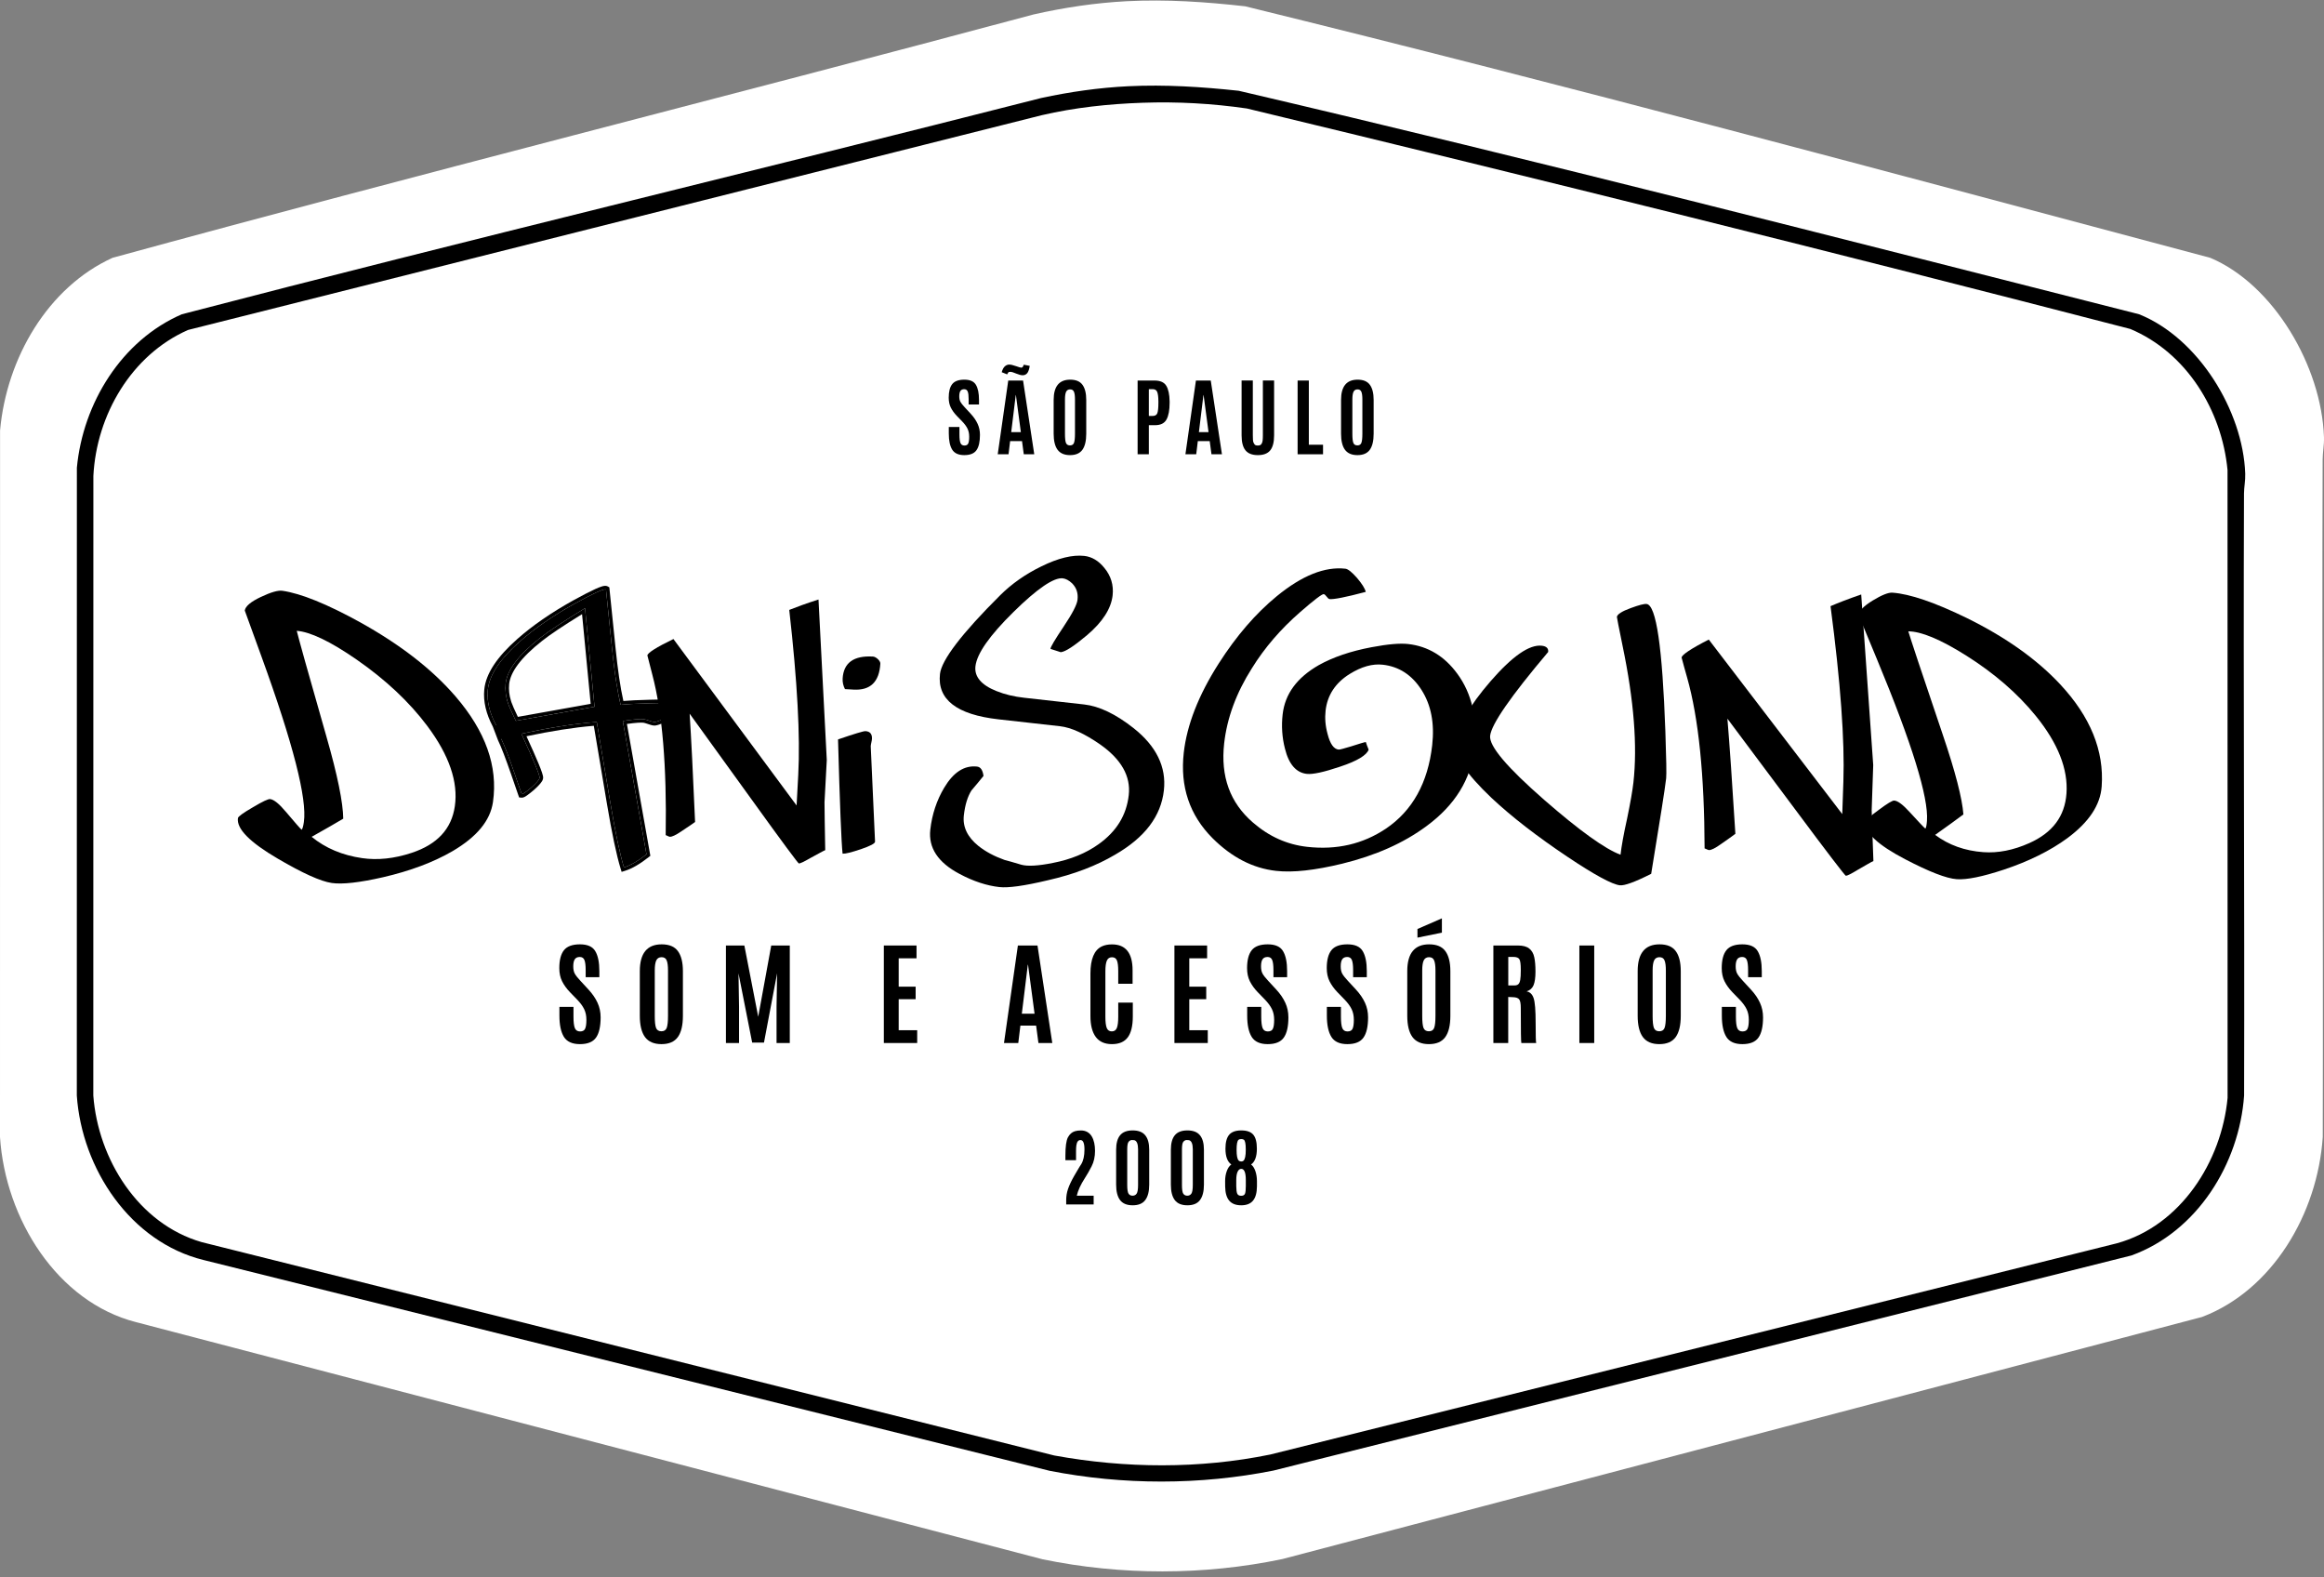<svg xmlns="http://www.w3.org/2000/svg" width="308" height="209" viewBox="0 0 308 209" fill="none"><rect x="0" y="0" width="308" height="209" fill="#808080" stroke="none"/><path d="M149.362 0.159C154.604 -0.109 159.833 0.252 165.031 0.836C207.786 11.329 250.365 22.819 292.921 34.158C301.322 37.688 307.679 48.549 307.996 57.912C308.032 58.989 307.825 59.927 307.821 60.893C307.711 90.81 307.915 120.731 307.836 150.651C307.148 160.832 301.161 170.946 291.841 174.492L169.965 206.567C159.543 208.749 148.6 208.745 138.173 206.6L18.024 175.178C7.607 172.505 0.713 161.55 0 150.652L0.008 57.032C0.876 47.425 6.349 38.058 14.915 34.158C55.493 23.052 96.321 12.802 136.969 1.918C141.032 0.998 145.2 0.372 149.362 0.159Z" fill="white"></path><path d="M149.544 11.425C154.435 11.187 159.314 11.507 164.165 12.027C204.058 21.351 243.787 31.561 283.494 41.638C291.332 44.775 297.264 54.425 297.56 62.746C297.594 63.703 297.4 64.536 297.397 65.395C297.294 91.98 297.485 118.569 297.411 145.156C296.769 154.203 291.182 163.191 282.486 166.342L168.768 194.845C159.044 196.784 148.833 196.78 139.104 194.874L26.997 166.952C17.277 164.577 10.845 154.841 10.18 145.157L10.188 61.964C10.997 53.426 16.104 45.103 24.097 41.638C61.959 31.768 100.053 22.66 137.981 12.988C141.772 12.17 145.661 11.614 149.544 11.425ZM151.42 13.614C146.928 13.768 142.444 14.248 138.067 15.263L24.925 43.717C17.41 47.025 12.788 54.985 12.375 63.059L12.366 145.157C13 153.593 18.334 162.153 26.716 164.574L139.725 192.848C149.152 194.566 158.964 194.643 168.359 192.718L280.56 164.73C288.998 162.411 294.43 153.903 295.222 145.47L295.214 62.278C294.459 54.361 289.782 46.718 282.328 43.586C243.406 33.502 204.345 23.809 165.255 14.375C160.66 13.711 156.068 13.453 151.42 13.614Z" fill="black"></path><path d="M179.229 57.477C179.229 58.05 179.272 58.45 179.357 58.676C179.446 58.901 179.625 59.014 179.895 59.014C180.166 59.014 180.343 58.9 180.428 58.67C180.513 58.437 180.556 58.039 180.556 57.477V52.924C180.556 52.462 180.512 52.125 180.423 51.914C180.338 51.699 180.167 51.592 179.912 51.592C179.66 51.592 179.483 51.699 179.379 51.914C179.279 52.125 179.229 52.46 179.229 52.919V57.477ZM182.049 57.46C182.049 58.415 181.879 59.127 181.539 59.597C181.198 60.067 180.652 60.302 179.901 60.302C179.153 60.302 178.604 60.067 178.252 59.597C177.904 59.123 177.73 58.411 177.73 57.46V52.991C177.73 51.2 178.461 50.304 179.923 50.304C180.678 50.304 181.22 50.532 181.55 50.987C181.883 51.442 182.049 52.11 182.049 52.991V57.46Z" fill="black"></path><path d="M171.973 60.19V50.42H173.46V58.925H175.342V60.19H171.973Z" fill="black"></path><path d="M168.857 57.682C168.857 58.581 168.687 59.243 168.346 59.669C168.006 60.091 167.458 60.302 166.703 60.302C165.952 60.302 165.404 60.089 165.06 59.664C164.719 59.238 164.549 58.577 164.549 57.682V50.415H166.037V57.654C166.037 58.168 166.061 58.481 166.109 58.592C166.157 58.703 166.214 58.805 166.281 58.898C166.351 58.986 166.494 59.031 166.709 59.031C166.923 59.031 167.077 58.968 167.169 58.842C167.262 58.716 167.317 58.561 167.336 58.376C167.358 58.187 167.369 57.946 167.369 57.654V50.415H168.857V57.682Z" fill="black"></path><path d="M160.168 57.254L159.513 52.346H159.491L158.891 57.254H160.168ZM157.104 60.19L158.497 50.42H160.462L161.944 60.19H160.557L160.323 58.447H158.747L158.536 60.19H157.104Z" fill="black"></path><path d="M150.768 60.19V50.42H153.011C153.77 50.42 154.288 50.651 154.566 51.114C154.847 51.573 154.995 52.259 155.01 53.173V53.379C155.01 54.348 154.871 55.085 154.593 55.588C154.319 56.088 153.809 56.338 153.061 56.338H152.256V60.19H150.768ZM152.256 55.111H152.767C153.081 55.111 153.285 54.99 153.378 54.75C153.474 54.506 153.522 54.043 153.522 53.362V53.173C153.518 52.596 153.466 52.183 153.366 51.935C153.27 51.688 153.074 51.563 152.778 51.563H152.256V55.111Z" fill="black"></path><path d="M141.14 57.477C141.14 58.05 141.183 58.45 141.268 58.676C141.357 58.901 141.536 59.014 141.806 59.014C142.077 59.014 142.254 58.9 142.339 58.67C142.424 58.437 142.467 58.039 142.467 57.477V52.924C142.467 52.462 142.423 52.125 142.334 51.914C142.249 51.699 142.078 51.592 141.823 51.592C141.571 51.592 141.394 51.699 141.29 51.914C141.19 52.125 141.14 52.46 141.14 52.919V57.477ZM143.96 57.46C143.96 58.415 143.79 59.127 143.45 59.597C143.109 60.067 142.563 60.302 141.812 60.302C141.064 60.302 140.515 60.067 140.163 59.597C139.815 59.123 139.641 58.411 139.641 57.46V52.991C139.641 51.2 140.372 50.304 141.834 50.304C142.589 50.304 143.131 50.532 143.461 50.987C143.794 51.442 143.96 52.11 143.96 52.991V57.46Z" fill="black"></path><path d="M136.421 48.744C136.343 49.11 136.228 49.365 136.076 49.51C135.928 49.651 135.747 49.721 135.532 49.721C135.321 49.721 135.033 49.645 134.666 49.493C134.3 49.341 134.063 49.266 133.956 49.266C133.852 49.266 133.771 49.273 133.711 49.288C133.656 49.299 133.578 49.404 133.478 49.604L132.757 49.316C132.86 48.953 132.999 48.694 133.173 48.538C133.351 48.383 133.543 48.305 133.75 48.305C133.961 48.305 134.261 48.374 134.65 48.511C135.038 48.648 135.271 48.716 135.349 48.716H135.371C135.434 48.705 135.488 48.675 135.532 48.627C135.58 48.575 135.63 48.474 135.682 48.322L136.47 48.477L136.421 48.744ZM135.294 57.254L134.639 52.347H134.616L134.017 57.254H135.294ZM132.229 60.191L133.623 50.42H135.588L137.07 60.191H135.682L135.449 58.447H133.872L133.661 60.191H132.229Z" fill="black"></path><path d="M125.744 57.443V56.572H127.154V57.554C127.154 58.098 127.2 58.481 127.293 58.703C127.385 58.922 127.559 59.031 127.815 59.031C128.07 59.031 128.239 58.94 128.32 58.759C128.405 58.578 128.448 58.282 128.448 57.871C128.448 57.46 128.374 57.103 128.226 56.799C128.078 56.492 127.843 56.172 127.521 55.839L126.799 55.095C126.462 54.743 126.199 54.379 126.011 54.001C125.826 53.624 125.733 53.187 125.733 52.691C125.733 51.885 125.888 51.285 126.199 50.893C126.51 50.5 127.045 50.304 127.804 50.304C128.562 50.304 129.075 50.534 129.341 50.993C129.612 51.448 129.747 52.114 129.747 52.991V53.596H128.375V52.897C128.375 52.423 128.335 52.084 128.253 51.881C128.172 51.673 128.015 51.57 127.781 51.57C127.552 51.57 127.385 51.648 127.282 51.803C127.182 51.959 127.132 52.192 127.132 52.502C127.132 52.813 127.184 53.061 127.287 53.246C127.391 53.431 127.578 53.668 127.848 53.957L128.653 54.828C129.056 55.265 129.36 55.708 129.563 56.155C129.771 56.603 129.874 57.092 129.874 57.621C129.874 58.535 129.721 59.21 129.414 59.647C129.106 60.084 128.568 60.302 127.798 60.302C127.032 60.302 126.497 60.06 126.194 59.575C125.894 59.086 125.744 58.376 125.744 57.443Z" fill="black"></path><path d="M65.333 106.268C64.977 108.732 63.205 110.868 60.007 112.756C57.453 114.242 54.36 115.403 50.729 116.239C47.629 116.945 45.362 117.195 43.966 116.993C42.498 116.78 40.096 115.691 36.826 113.775C33.085 111.585 31.331 109.805 31.535 108.392C31.565 108.19 32.219 107.707 33.536 106.949C34.816 106.186 35.561 105.84 35.811 105.876C36.313 105.948 37.001 106.501 37.905 107.581C39.06 108.944 39.749 109.744 39.976 109.942C40.107 109.796 40.196 109.438 40.272 108.912C40.715 105.843 38.849 98.522 34.637 86.944L32.44 80.894C32.522 80.329 33.23 79.73 34.565 79.098C35.899 78.467 36.853 78.192 37.426 78.275C39.897 78.632 43.35 80.039 47.718 82.444C53.031 85.397 57.242 88.645 60.373 92.273C64.349 96.889 66.016 101.542 65.333 106.268ZM60.281 106.816C60.743 103.625 59.538 100.07 56.627 96.185C54.236 92.994 51.113 90.068 47.292 87.413C43.771 84.966 41.1 83.713 39.328 83.581C39.533 84.435 40.83 89.118 43.261 97.593C44.745 102.755 45.466 106.365 45.49 108.471C44.532 109.034 43.132 109.862 41.304 110.876C43.134 112.378 45.374 113.32 47.989 113.698C50.03 113.993 52.219 113.774 54.561 112.999C57.94 111.88 59.843 109.845 60.281 106.816Z" fill="black"></path><path d="M65.745 96.082L66.437 97.903" stroke="black" stroke-width="0.47"></path><path d="M88.837 93.133C89.425 93.192 89.699 93.577 89.725 94.257C88.064 95.245 87.051 95.701 86.68 95.664C86.339 95.63 85.652 95.323 85.312 95.289C84.848 95.243 83.935 95.311 82.539 95.53L85.679 113.199C84.56 114.082 83.566 114.66 82.695 114.931C82.176 113.247 81.559 110.359 80.874 106.271L79.091 95.663C76.102 95.882 72.768 96.425 69.098 97.213C70.743 100.761 71.547 102.712 71.512 103.067C71.492 103.264 71.136 103.706 70.451 104.315C69.734 104.92 69.297 105.234 69.142 105.219L68.173 102.415C67.446 100.313 66.876 98.823 66.437 97.903L65.745 96.082C64.877 94.444 64.501 92.893 64.651 91.396C64.844 89.464 66.243 87.335 68.88 85.011C70.866 83.258 73.281 81.589 76.126 80.002C78.637 78.621 80.045 77.965 80.312 78.111L81.103 85.833C81.418 88.929 81.789 91.474 82.253 93.391C82.949 93.302 84.237 93.231 86.147 93.183C87.805 93.15 88.714 93.121 88.837 93.133ZM68.363 95.508L78.793 93.643L77.536 80.581C74.676 82.325 72.702 83.641 71.583 84.524C68.703 86.784 67.188 88.823 67.01 90.596C66.928 91.424 67.027 92.309 67.342 93.217C67.462 93.587 67.82 94.379 68.363 95.508Z" fill="black"></path><path d="M64.183 91.348C64.394 89.236 65.907 87.005 68.569 84.658C70.585 82.879 73.03 81.191 75.897 79.591L75.898 79.59L75.899 79.59C77.157 78.898 78.15 78.382 78.866 78.056C79.222 77.894 79.524 77.772 79.764 77.7C79.882 77.664 80.002 77.636 80.113 77.626C80.203 77.617 80.357 77.611 80.508 77.683L80.538 77.698L80.754 77.817L81.57 85.784C81.863 88.66 82.202 91.042 82.616 92.879C83.382 92.808 84.553 92.753 86.135 92.713L86.136 92.713L86.137 92.713C86.966 92.696 87.606 92.68 88.057 92.671C88.282 92.666 88.461 92.662 88.593 92.661C88.709 92.659 88.821 92.659 88.884 92.665C89.279 92.705 89.624 92.864 89.864 93.175C90.092 93.471 90.179 93.848 90.194 94.238L90.205 94.517L89.965 94.66C89.128 95.158 88.444 95.529 87.915 95.772C87.651 95.893 87.416 95.987 87.216 96.048C87.028 96.106 86.822 96.15 86.633 96.131C86.398 96.108 86.08 95.999 85.848 95.922C85.566 95.829 85.37 95.766 85.265 95.756C84.915 95.721 84.207 95.762 83.086 95.922L86.191 113.393L85.97 113.567C84.829 114.468 83.782 115.084 82.835 115.379L82.385 115.52L82.246 115.069C81.717 113.353 81.096 110.439 80.411 106.348L78.699 96.165C76.006 96.387 73.03 96.868 69.772 97.55C70.472 99.071 71.005 100.274 71.37 101.158C71.572 101.65 71.726 102.049 71.827 102.353C71.877 102.504 71.917 102.638 71.944 102.753C71.967 102.852 71.992 102.986 71.98 103.113C71.964 103.266 71.896 103.403 71.838 103.5C71.774 103.607 71.689 103.721 71.591 103.838C71.394 104.073 71.115 104.352 70.763 104.665L70.758 104.669L70.754 104.673C70.393 104.978 70.091 105.219 69.855 105.384C69.737 105.466 69.624 105.538 69.521 105.589C69.441 105.629 69.278 105.704 69.096 105.686L68.797 105.656L67.729 102.568C67.002 100.466 66.44 98.999 66.013 98.105L66.005 98.088L65.998 98.07L65.315 96.274C64.427 94.586 64.023 92.953 64.183 91.348ZM78.793 93.643L68.363 95.507L68.168 95.1C67.765 94.252 67.488 93.634 67.367 93.291L67.342 93.216C67.047 92.366 66.941 91.534 66.997 90.751L67.011 90.596C67.182 88.877 68.609 86.911 71.317 84.735L71.583 84.524C72.702 83.64 74.676 82.325 77.536 80.58L78.793 93.643ZM64.638 91.536C64.525 92.99 64.905 94.494 65.745 96.082L66.437 97.903C66.876 98.822 67.446 100.312 68.173 102.415L69.142 105.218C69.278 105.232 69.629 104.993 70.195 104.527L70.451 104.314C71.115 103.725 71.47 103.291 71.509 103.086L71.512 103.067C71.548 102.712 70.743 100.761 69.098 97.213C72.769 96.425 76.102 95.882 79.091 95.663L80.874 106.27C81.559 110.359 82.176 113.247 82.695 114.931C83.566 114.659 84.56 114.082 85.679 113.198L82.54 95.529C83.935 95.31 84.848 95.242 85.312 95.288C85.641 95.321 86.297 95.611 86.647 95.66L86.68 95.664C87.028 95.699 87.94 95.3 89.421 94.435L89.725 94.256C89.699 93.577 89.425 93.191 88.837 93.133C88.713 93.12 87.805 93.149 86.147 93.183C84.237 93.231 82.949 93.301 82.253 93.391L82.21 93.21C81.794 91.436 81.455 89.15 81.162 86.406L81.103 85.832L80.312 78.111C80.045 77.965 78.637 78.62 76.126 80.001L75.86 80.15C73.131 81.693 70.804 83.313 68.88 85.01L68.636 85.228C66.157 87.467 64.838 89.524 64.651 91.395L64.638 91.536ZM67.478 90.642C67.407 91.352 67.482 92.114 67.734 92.904L67.786 93.062L67.788 93.067L67.79 93.072C67.886 93.373 68.174 94.02 68.632 94.982L78.283 93.256L77.14 81.374C74.628 82.922 72.885 84.094 71.874 84.893L71.873 84.893C69.005 87.144 67.635 89.076 67.478 90.642Z" fill="black"></path><path d="M109.299 108.691L109.367 112.642C109.113 112.739 108.47 113.11 107.411 113.68C106.542 114.186 106.031 114.417 105.876 114.409C105.783 114.404 103.691 111.598 99.632 105.958L91.397 94.56C91.602 97.707 91.843 102.478 92.12 108.91C91.796 109.151 91.182 109.561 90.309 110.141C89.565 110.654 89.054 110.885 88.775 110.87C88.619 110.861 88.319 110.661 88.225 110.656C88.373 101.553 87.789 94.44 86.443 89.351C86.209 88.49 86.004 87.668 85.799 86.845C85.817 86.514 86.979 85.765 89.25 84.67L105.573 106.72L105.793 102.638C106.064 97.6 105.677 90.312 104.599 80.812C105.491 80.454 106.794 79.971 108.475 79.434L109.574 100.702L109.273 106.292C109.265 106.44 109.283 107.252 109.299 108.691Z" fill="black"></path><path d="M278.536 104.199C278.36 106.674 276.846 108.932 273.989 111.052C271.704 112.725 268.899 114.115 265.573 115.223C262.733 116.163 260.639 116.584 259.327 116.49C257.947 116.392 255.644 115.494 252.481 113.841C248.861 111.951 247.117 110.318 247.219 108.897C247.233 108.695 247.812 108.165 248.989 107.311C250.133 106.455 250.804 106.054 251.039 106.071C251.511 106.104 252.185 106.601 253.095 107.604C254.256 108.869 254.947 109.612 255.171 109.791C255.284 109.636 255.343 109.273 255.381 108.746C255.601 105.662 253.404 98.532 248.756 87.352L246.332 81.51C246.372 80.942 246.993 80.293 248.196 79.563C249.398 78.834 250.268 78.488 250.806 78.526C253.128 78.692 256.43 79.825 260.647 81.879C265.777 84.407 269.899 87.311 273.041 90.675C277.031 94.957 278.875 99.452 278.536 104.199ZM273.87 105.131C274.099 101.925 272.754 98.485 269.801 94.849C267.375 91.862 264.285 89.194 260.563 86.849C257.131 84.687 254.567 83.648 252.91 83.652C253.155 84.485 254.656 89.037 257.451 97.271C259.157 102.286 260.055 105.817 260.21 107.908C259.353 108.54 258.103 109.47 256.465 110.618C258.263 111.969 260.407 112.734 262.863 112.909C264.781 113.046 266.805 112.66 268.936 111.711C272.01 110.34 273.653 108.174 273.87 105.131Z" fill="black"></path><path d="M248.131 109.882L248.283 114.084C248.016 114.193 247.344 114.601 246.237 115.23C245.33 115.788 244.795 116.044 244.631 116.038C244.533 116.035 242.265 113.094 237.864 107.176L228.934 95.22C229.214 98.564 229.566 103.636 229.99 110.476C229.652 110.739 229.011 111.188 228.102 111.823C227.326 112.385 226.791 112.641 226.495 112.631C226.331 112.625 226.009 112.418 225.911 112.415C225.881 102.725 225.121 95.168 223.596 89.78C223.331 88.869 223.098 87.998 222.864 87.127C222.877 86.775 224.089 85.953 226.465 84.74L244.155 107.863L244.304 103.514C244.488 98.146 243.932 90.4 242.601 80.312C243.535 79.912 244.902 79.371 246.666 78.765L248.258 101.374L248.054 107.33C248.049 107.486 248.085 108.351 248.131 109.882Z" fill="black"></path><path d="M220.816 103.125C220.663 104.49 219.992 108.692 218.832 115.776C216.67 116.874 215.278 117.366 214.684 117.299C213.661 117.185 211.329 115.93 207.692 113.493C203.744 110.847 200.39 108.269 197.668 105.718C194.315 102.535 192.71 100.152 192.897 98.488C193.14 96.312 194.686 93.547 197.562 90.241C200.439 86.934 202.686 85.371 204.336 85.556C204.963 85.626 205.231 85.915 205.179 86.385C200.21 92.265 197.658 95.954 197.486 97.49C197.333 98.855 199.725 101.671 204.656 105.982C209.375 110.095 212.748 112.503 214.77 113.248C214.89 112.181 215.17 110.571 215.64 108.464C216.077 106.353 216.357 104.743 216.477 103.676C217.016 98.855 216.553 92.842 215.054 85.632C214.535 83.112 214.282 81.787 214.287 81.745C214.325 81.403 214.938 80.997 216.123 80.568C217.203 80.171 217.892 79.989 218.222 80.025C219.509 80.169 220.317 85.789 220.711 96.893C220.838 100.536 220.873 102.613 220.816 103.125Z" fill="black"></path><path d="M154.25 104.722C153.865 108.159 151.723 110.969 147.779 113.245C145.34 114.688 142.389 115.835 138.868 116.632C135.737 117.378 133.62 117.666 132.448 117.534C130.769 117.347 129.006 116.768 127.19 115.802C124.312 114.288 123.023 112.333 123.292 109.932C123.519 107.908 124.146 106.024 125.133 104.371C126.358 102.315 127.809 101.381 129.488 101.569C129.964 101.622 130.238 102.034 130.344 102.809C129.821 103.465 129.304 104.075 128.75 104.728C128.243 105.529 127.895 106.634 127.737 108.046C127.568 109.553 128.218 110.912 129.66 112.075C130.631 112.851 131.782 113.456 133.139 113.942C133.546 114.035 134.29 114.261 135.346 114.57C136.186 114.807 137.606 114.728 139.575 114.328C141.903 113.874 143.92 113.051 145.593 111.856C147.963 110.167 149.293 108.028 149.594 105.345C149.873 102.85 148.616 100.612 145.791 98.628C143.737 97.206 141.968 96.388 140.479 96.222L132.338 95.31C126.794 94.69 124.196 92.683 124.576 89.294C124.781 87.458 127.452 83.944 132.577 78.845C134.092 77.347 135.903 76.072 137.972 75.064C140.247 73.936 142.159 73.483 143.711 73.657C144.693 73.767 145.596 74.297 146.356 75.24C147.233 76.291 147.608 77.525 147.455 78.89C147.26 80.632 146.131 82.412 144.04 84.18C142.378 85.567 141.232 86.344 140.583 86.414L139.221 85.976C139.215 85.737 139.806 84.755 140.962 83.025C142.118 81.296 142.73 80.125 142.804 79.466C142.904 78.571 142.661 77.877 142.085 77.288C141.679 76.909 141.256 76.671 140.845 76.625C139.673 76.494 137.487 77.965 134.315 81.089C131.142 84.214 129.464 86.6 129.274 88.294C129.122 89.66 130.056 90.765 132.052 91.561C133.187 92.021 134.407 92.301 135.706 92.446L143.689 93.34C145.684 93.563 147.876 94.619 150.204 96.452C153.24 98.842 154.598 101.615 154.25 104.722Z" fill="black"></path><path d="M195.391 99.224C194.939 103.258 192.841 106.668 189.063 109.451C186.026 111.702 182.31 113.351 177.881 114.436C174.285 115.307 171.365 115.639 169.126 115.388C166.022 115.041 163.238 113.587 160.702 111.063C157.644 107.998 156.383 104.212 156.883 99.744C157.296 96.057 158.84 92.102 161.511 87.921C163.867 84.232 166.434 81.27 169.216 78.99C172.568 76.247 175.585 75.047 178.304 75.352C178.656 75.391 179.161 75.799 179.851 76.579C180.509 77.355 180.894 77.969 181.005 78.421C178.334 79.132 176.745 79.438 176.201 79.377C175.946 79.348 175.689 78.748 175.433 78.72C175.209 78.695 174.147 79.498 172.317 81.094C169.768 83.312 167.612 85.793 165.911 88.546C163.827 91.826 162.612 95.159 162.238 98.499C161.748 102.88 163.01 106.359 166.053 108.983C168.208 110.85 170.584 111.906 173.24 112.203C177.142 112.64 180.601 111.842 183.646 109.811C187.183 107.44 189.251 103.719 189.81 98.731C190.135 95.825 189.661 93.4 188.394 91.413C187.126 89.427 185.405 88.312 183.261 88.072C181.886 87.918 180.447 88.328 178.881 89.295C176.966 90.486 175.908 92.124 175.68 94.163C175.568 95.16 175.649 96.179 175.948 97.267C176.287 98.579 176.763 99.247 177.403 99.318C177.563 99.336 178.099 99.177 179.07 98.89C180.179 98.531 180.816 98.339 181.013 98.317C181.085 98.545 181.206 98.909 181.386 99.325C181.144 100.044 179.89 100.826 177.603 101.58C175.449 102.306 173.988 102.625 173.188 102.536C171.78 102.378 170.804 101.259 170.292 99.181C169.908 97.689 169.817 96.185 169.987 94.667C170.293 91.935 171.894 89.786 174.768 88.132C176.668 87.071 178.992 86.277 181.772 85.753C183.956 85.339 185.557 85.211 186.613 85.329C189.236 85.623 191.423 86.922 193.137 89.265C195.077 91.898 195.837 95.233 195.391 99.224Z" fill="black"></path><path d="M116.672 87.933C116.53 90.366 115.332 91.499 113.111 91.369L111.983 91.304C111.761 90.866 111.647 90.4 111.675 89.906C111.797 87.826 113.127 86.842 115.701 86.992C116.089 87.015 116.695 87.545 116.672 87.933ZM115.399 98.86L115.97 111.522C115.956 111.769 115.336 112.086 114.109 112.51C112.846 112.932 112.056 113.133 111.668 113.111C111.506 111.651 111.304 106.616 111.064 97.971C113.266 97.215 114.454 96.86 114.701 96.874C115.3 96.909 115.599 97.245 115.56 97.915C115.546 98.161 115.413 98.614 115.399 98.86Z" fill="black"></path><path d="M228.196 134.563V133.41H230.06V134.71C230.06 135.429 230.121 135.936 230.244 136.229C230.366 136.518 230.596 136.662 230.934 136.662C231.272 136.662 231.494 136.543 231.602 136.303C231.714 136.063 231.771 135.671 231.771 135.128C231.771 134.585 231.673 134.113 231.477 133.711C231.281 133.305 230.971 132.882 230.545 132.441L229.59 131.458C229.145 130.993 228.798 130.511 228.548 130.011C228.303 129.512 228.181 128.935 228.181 128.279C228.181 127.212 228.386 126.419 228.798 125.9C229.209 125.381 229.916 125.122 230.919 125.122C231.922 125.122 232.6 125.426 232.953 126.032C233.31 126.634 233.489 127.515 233.489 128.675V129.475H231.675V128.55C231.675 127.924 231.621 127.476 231.514 127.207C231.406 126.933 231.198 126.796 230.89 126.796C230.586 126.796 230.366 126.899 230.229 127.104C230.097 127.31 230.031 127.618 230.031 128.029C230.031 128.44 230.099 128.768 230.236 129.013C230.373 129.258 230.621 129.571 230.978 129.953L232.042 131.105C232.576 131.683 232.977 132.267 233.246 132.86C233.52 133.452 233.657 134.098 233.657 134.798C233.657 136.007 233.454 136.9 233.048 137.477C232.642 138.055 231.93 138.344 230.912 138.344C229.899 138.344 229.192 138.023 228.79 137.382C228.394 136.736 228.196 135.796 228.196 134.563Z" fill="black"></path><path d="M219.023 134.607C219.023 135.365 219.079 135.894 219.192 136.193C219.309 136.491 219.546 136.64 219.904 136.64C220.261 136.64 220.496 136.489 220.608 136.185C220.721 135.877 220.777 135.351 220.777 134.607V128.587C220.777 127.975 220.719 127.53 220.601 127.251C220.489 126.967 220.263 126.825 219.926 126.825C219.593 126.825 219.358 126.967 219.221 127.251C219.089 127.53 219.023 127.973 219.023 128.58V134.607ZM222.752 134.585C222.752 135.848 222.527 136.79 222.077 137.411C221.626 138.033 220.905 138.344 219.911 138.344C218.922 138.344 218.196 138.033 217.731 137.411C217.271 136.785 217.041 135.843 217.041 134.585V128.675C217.041 126.306 218.007 125.122 219.94 125.122C220.939 125.122 221.656 125.423 222.091 126.025C222.532 126.627 222.752 127.51 222.752 128.675V134.585Z" fill="black"></path><path d="M209.314 138.196V125.276H211.282V138.196H209.314Z" fill="black"></path><path d="M200.516 132.125L199.885 132.096V138.196H197.917V125.276H201.169C201.845 125.276 202.349 125.413 202.682 125.687C203.014 125.956 203.232 126.335 203.335 126.825C203.443 127.309 203.497 127.946 203.497 128.734C203.497 129.517 203.413 130.114 203.247 130.525C203.081 130.936 202.772 131.212 202.322 131.354C202.767 131.433 203.078 131.734 203.254 132.257C203.43 132.781 203.519 133.872 203.519 135.532C203.519 137.186 203.543 138.074 203.592 138.196H201.625C201.576 138.098 201.551 136.554 201.551 133.564C201.551 132.991 201.483 132.612 201.346 132.426C201.209 132.235 200.932 132.135 200.516 132.125ZM199.892 130.569H200.678C200.927 130.569 201.111 130.513 201.228 130.4C201.35 130.287 201.434 130.094 201.478 129.82C201.527 129.546 201.551 129.128 201.551 128.565V128.484C201.551 127.784 201.492 127.327 201.375 127.111C201.257 126.896 200.986 126.788 200.56 126.788H199.892V130.569Z" fill="black"></path><path d="M188.488 134.607C188.488 135.366 188.544 135.894 188.656 136.193C188.774 136.491 189.011 136.641 189.369 136.641C189.726 136.641 189.961 136.489 190.073 136.185C190.186 135.877 190.242 135.351 190.242 134.607V128.587C190.242 127.975 190.183 127.53 190.066 127.251C189.953 126.967 189.728 126.825 189.391 126.825C189.058 126.825 188.823 126.967 188.686 127.251C188.554 127.53 188.488 127.973 188.488 128.58V134.607ZM192.217 134.585C192.217 135.848 191.992 136.79 191.542 137.411C191.091 138.033 190.369 138.344 189.376 138.344C188.387 138.344 187.661 138.033 187.196 137.411C186.736 136.785 186.505 135.843 186.505 134.585V128.675C186.505 126.307 187.472 125.122 189.405 125.122C190.404 125.122 191.121 125.423 191.556 126.025C191.997 126.627 192.217 127.511 192.217 128.675V134.585ZM187.856 124.234V123.089L191.094 121.679V123.573L187.856 124.234Z" fill="black"></path><path d="M175.85 134.563V133.41H177.715V134.71C177.715 135.429 177.776 135.936 177.898 136.229C178.02 136.518 178.25 136.662 178.588 136.662C178.926 136.662 179.149 136.543 179.256 136.303C179.369 136.063 179.425 135.671 179.425 135.128C179.425 134.585 179.327 134.113 179.131 133.711C178.936 133.305 178.625 132.882 178.199 132.441L177.245 131.458C176.799 130.993 176.452 130.511 176.202 130.011C175.958 129.512 175.835 128.935 175.835 128.279C175.835 127.212 176.041 126.419 176.452 125.9C176.863 125.381 177.57 125.122 178.573 125.122C179.577 125.122 180.255 125.426 180.607 126.032C180.964 126.634 181.143 127.515 181.143 128.675V129.475H179.33V128.55C179.33 127.924 179.276 127.476 179.168 127.207C179.06 126.933 178.852 126.796 178.544 126.796C178.241 126.796 178.02 126.899 177.883 127.104C177.751 127.31 177.685 127.618 177.685 128.029C177.685 128.44 177.754 128.768 177.891 129.013C178.028 129.258 178.275 129.571 178.632 129.953L179.697 131.105C180.23 131.683 180.631 132.267 180.901 132.86C181.175 133.452 181.312 134.098 181.312 134.798C181.312 136.007 181.109 136.9 180.702 137.477C180.296 138.055 179.584 138.344 178.566 138.344C177.553 138.344 176.846 138.023 176.445 137.382C176.048 136.736 175.85 135.796 175.85 134.563Z" fill="black"></path><path d="M165.29 134.563V133.41H167.154V134.71C167.154 135.429 167.216 135.936 167.338 136.229C167.46 136.518 167.69 136.662 168.028 136.662C168.366 136.662 168.588 136.543 168.696 136.303C168.809 136.063 168.865 135.671 168.865 135.128C168.865 134.585 168.767 134.113 168.571 133.711C168.376 133.305 168.065 132.882 167.639 132.441L166.685 131.458C166.239 130.993 165.892 130.511 165.642 130.011C165.397 129.512 165.275 128.935 165.275 128.279C165.275 127.212 165.481 126.419 165.892 125.9C166.303 125.381 167.01 125.122 168.013 125.122C169.017 125.122 169.695 125.426 170.047 126.032C170.404 126.634 170.583 127.515 170.583 128.675V129.475H168.77V128.55C168.77 127.924 168.716 127.476 168.608 127.207C168.5 126.933 168.292 126.796 167.984 126.796C167.681 126.796 167.46 126.899 167.323 127.104C167.191 127.31 167.125 127.618 167.125 128.029C167.125 128.44 167.194 128.768 167.331 129.013C167.468 129.258 167.715 129.571 168.072 129.953L169.137 131.105C169.67 131.683 170.071 132.267 170.341 132.86C170.615 133.452 170.752 134.098 170.752 134.798C170.752 136.007 170.549 136.9 170.142 137.477C169.736 138.055 169.024 138.344 168.006 138.344C166.993 138.344 166.286 138.023 165.884 137.382C165.488 136.736 165.29 135.796 165.29 134.563Z" fill="black"></path><path d="M155.647 138.196V125.276H159.979V126.972H157.615V130.73H159.861V132.389H157.615V136.501H160.067V138.196H155.647Z" fill="black"></path><path d="M150.131 134.673C150.131 135.921 149.908 136.846 149.462 137.448C149.017 138.045 148.317 138.344 147.363 138.344C146.409 138.344 145.694 138.025 145.219 137.389C144.749 136.748 144.515 135.828 144.515 134.629V128.998C144.515 127.075 145.019 125.873 146.027 125.394C146.399 125.217 146.849 125.129 147.378 125.129C149.193 125.129 150.101 126.275 150.101 128.565V130.342H148.2V128.69C148.2 128.024 148.144 127.55 148.031 127.266C147.918 126.977 147.698 126.833 147.37 126.833C147.042 126.833 146.815 126.984 146.688 127.288C146.56 127.591 146.497 128.056 146.497 128.683V134.717C146.497 135.412 146.558 135.909 146.68 136.207C146.803 136.506 147.025 136.655 147.348 136.655C147.671 136.655 147.894 136.503 148.016 136.2C148.139 135.896 148.2 135.395 148.2 134.695V132.845H150.131V134.673Z" fill="black"></path><path d="M137.111 134.313L136.245 127.823H136.216L135.423 134.313H137.111ZM133.059 138.196L134.901 125.276H137.5L139.46 138.196H137.625L137.317 135.891H135.232L134.953 138.196H133.059Z" fill="black"></path><path d="M117.136 138.196V125.276H121.467V126.972H119.103V130.73H121.35V132.389H119.103V136.501H121.555V138.196H117.136Z" fill="black"></path><path d="M96.207 138.196V125.276H98.651L100.486 134.717L102.212 125.276H104.671V138.196H102.916V133.381L102.99 128.961L101.25 138.138H99.686L97.873 128.961L97.946 133.381V138.196H96.207Z" fill="black"></path><path d="M86.777 134.607C86.777 135.365 86.833 135.894 86.946 136.193C87.063 136.491 87.301 136.64 87.658 136.64C88.015 136.64 88.25 136.489 88.363 136.185C88.475 135.877 88.531 135.351 88.531 134.607V128.587C88.531 127.975 88.473 127.53 88.355 127.251C88.243 126.967 88.018 126.825 87.68 126.825C87.347 126.825 87.112 126.967 86.975 127.251C86.843 127.53 86.777 127.973 86.777 128.58V134.607ZM90.506 134.585C90.506 135.848 90.281 136.79 89.831 137.411C89.381 138.033 88.659 138.344 87.665 138.344C86.677 138.344 85.95 138.033 85.485 137.411C85.025 136.785 84.795 135.843 84.795 134.585V128.675C84.795 126.306 85.761 125.122 87.695 125.122C88.693 125.122 89.41 125.423 89.846 126.025C90.286 126.627 90.506 127.51 90.506 128.675V134.585Z" fill="black"></path><path d="M74.139 134.563V133.41H76.004V134.71C76.004 135.429 76.065 135.936 76.188 136.229C76.31 136.518 76.54 136.662 76.878 136.662C77.215 136.662 77.438 136.543 77.546 136.303C77.658 136.063 77.715 135.671 77.715 135.128C77.715 134.585 77.617 134.113 77.421 133.711C77.225 133.305 76.914 132.882 76.489 132.441L75.534 131.458C75.089 130.993 74.741 130.511 74.492 130.011C74.247 129.512 74.125 128.935 74.125 128.279C74.125 127.212 74.33 126.419 74.741 125.9C75.152 125.381 75.86 125.122 76.863 125.122C77.866 125.122 78.544 125.426 78.896 126.032C79.254 126.634 79.432 127.515 79.432 128.675V129.475H77.619V128.55C77.619 127.924 77.565 127.476 77.457 127.207C77.35 126.933 77.142 126.796 76.834 126.796C76.53 126.796 76.31 126.899 76.173 127.104C76.041 127.31 75.975 127.618 75.975 128.029C75.975 128.44 76.043 128.768 76.18 129.013C76.317 129.258 76.564 129.571 76.922 129.953L77.986 131.105C78.52 131.683 78.921 132.267 79.19 132.86C79.464 133.452 79.601 134.098 79.601 134.798C79.601 136.007 79.398 136.9 78.992 137.477C78.586 138.055 77.874 138.344 76.856 138.344C75.843 138.344 75.135 138.023 74.734 137.382C74.338 136.736 74.139 135.796 74.139 134.563Z" fill="black"></path><path d="M166.061 159.081C165.723 159.492 165.202 159.697 164.497 159.697C163.792 159.697 163.264 159.494 162.911 159.086C162.563 158.675 162.383 158.049 162.372 157.209C162.368 157.183 162.366 156.937 162.366 156.471C162.366 156.001 162.44 155.564 162.587 155.161C162.733 154.757 162.933 154.467 163.187 154.291C162.669 153.924 162.41 153.226 162.41 152.198C162.41 151.351 162.574 150.736 162.9 150.354C163.231 149.969 163.765 149.776 164.503 149.776C165.244 149.776 165.774 149.963 166.094 150.337C166.413 150.712 166.573 151.332 166.573 152.198C166.573 153.237 166.316 153.935 165.802 154.291C166.044 154.467 166.235 154.759 166.375 155.166C166.514 155.574 166.584 156.023 166.584 156.515V157.181C166.577 158.037 166.402 158.67 166.061 159.081ZM163.842 157.17C163.846 157.644 163.89 157.974 163.974 158.161C164.058 158.345 164.231 158.437 164.492 158.437C164.756 158.437 164.925 158.345 164.998 158.161C165.072 157.974 165.108 157.636 165.108 157.148V156.355C165.108 155.364 164.906 154.869 164.503 154.869C164.301 154.869 164.139 154.997 164.018 155.254C163.901 155.511 163.842 155.88 163.842 156.361V157.17ZM164.161 153.768C164.242 153.848 164.352 153.889 164.492 153.889C164.492 153.892 164.493 153.894 164.497 153.894C164.633 153.894 164.741 153.852 164.822 153.768C164.906 153.683 164.974 153.525 165.026 153.294C165.077 153.063 165.103 152.742 165.103 152.331C165.103 151.923 165.081 151.619 165.037 151.417C164.996 151.211 164.936 151.077 164.855 151.015C164.774 150.952 164.655 150.921 164.497 150.921C164.339 150.921 164.22 150.956 164.139 151.026C163.97 151.165 163.886 151.611 163.886 152.364C163.886 153.116 163.978 153.584 164.161 153.768Z" fill="black"></path><path d="M157.349 158.426C157.584 158.426 157.764 158.336 157.889 158.156C158.017 157.972 158.082 157.585 158.082 156.994V152.276C158.078 151.56 157.911 151.158 157.581 151.07C157.515 151.055 157.408 151.048 157.261 151.048C157.118 151.048 156.979 151.119 156.843 151.262C156.711 151.406 156.645 151.741 156.645 152.27V156.994C156.645 157.596 156.703 157.985 156.821 158.161C156.942 158.338 157.118 158.426 157.349 158.426ZM159.034 159.004C158.689 159.466 158.133 159.697 157.366 159.697C156.599 159.697 156.041 159.466 155.692 159.004C155.347 158.541 155.175 157.862 155.175 156.967V152.336C155.175 151.485 155.349 150.846 155.698 150.42C156.05 149.991 156.606 149.776 157.366 149.776C158.126 149.776 158.68 149.991 159.029 150.42C159.381 150.846 159.557 151.485 159.557 152.336V156.967C159.557 157.862 159.383 158.541 159.034 159.004Z" fill="black"></path><path d="M150.097 158.426C150.332 158.426 150.512 158.336 150.637 158.156C150.765 157.972 150.829 157.585 150.829 156.994V152.276C150.826 151.56 150.659 151.158 150.328 151.07C150.262 151.055 150.156 151.048 150.009 151.048C149.866 151.048 149.726 151.119 149.591 151.262C149.458 151.406 149.392 151.741 149.392 152.27V156.994C149.392 157.596 149.451 157.985 149.569 158.161C149.69 158.338 149.866 158.426 150.097 158.426ZM151.782 159.004C151.437 159.466 150.881 159.697 150.114 159.697C149.346 159.697 148.789 159.466 148.44 159.004C148.095 158.541 147.922 157.862 147.922 156.967V152.336C147.922 151.485 148.097 150.846 148.445 150.42C148.798 149.991 149.354 149.776 150.114 149.776C150.873 149.776 151.428 149.991 151.776 150.42C152.129 150.846 152.305 151.485 152.305 152.336V156.967C152.305 157.862 152.131 158.541 151.782 159.004Z" fill="black"></path><path d="M141.303 159.582V159.009C141.303 158.503 141.385 158.005 141.551 157.517C141.719 157.025 141.982 156.467 142.338 155.843C142.353 155.821 142.487 155.592 142.74 155.155C142.993 154.718 143.179 154.417 143.296 154.252C143.582 153.782 143.725 153.133 143.725 152.303C143.725 151.47 143.549 151.053 143.197 151.053C142.903 151.053 142.722 151.284 142.652 151.747C142.622 151.945 142.608 152.193 142.608 152.49V153.718H141.198V153.123C141.198 151.923 141.31 151.112 141.534 150.69C141.762 150.268 142.074 149.998 142.47 149.88C142.69 149.814 142.956 149.781 143.268 149.781C143.58 149.781 143.861 149.851 144.111 149.99C144.353 150.13 144.548 150.324 144.694 150.574C144.981 151.062 145.124 151.699 145.124 152.485C145.124 153.266 144.972 153.953 144.667 154.544C144.362 155.135 144.061 155.66 143.764 156.119C143.221 156.959 142.868 157.728 142.707 158.425H144.942V159.582H141.303Z" fill="black"></path></svg>